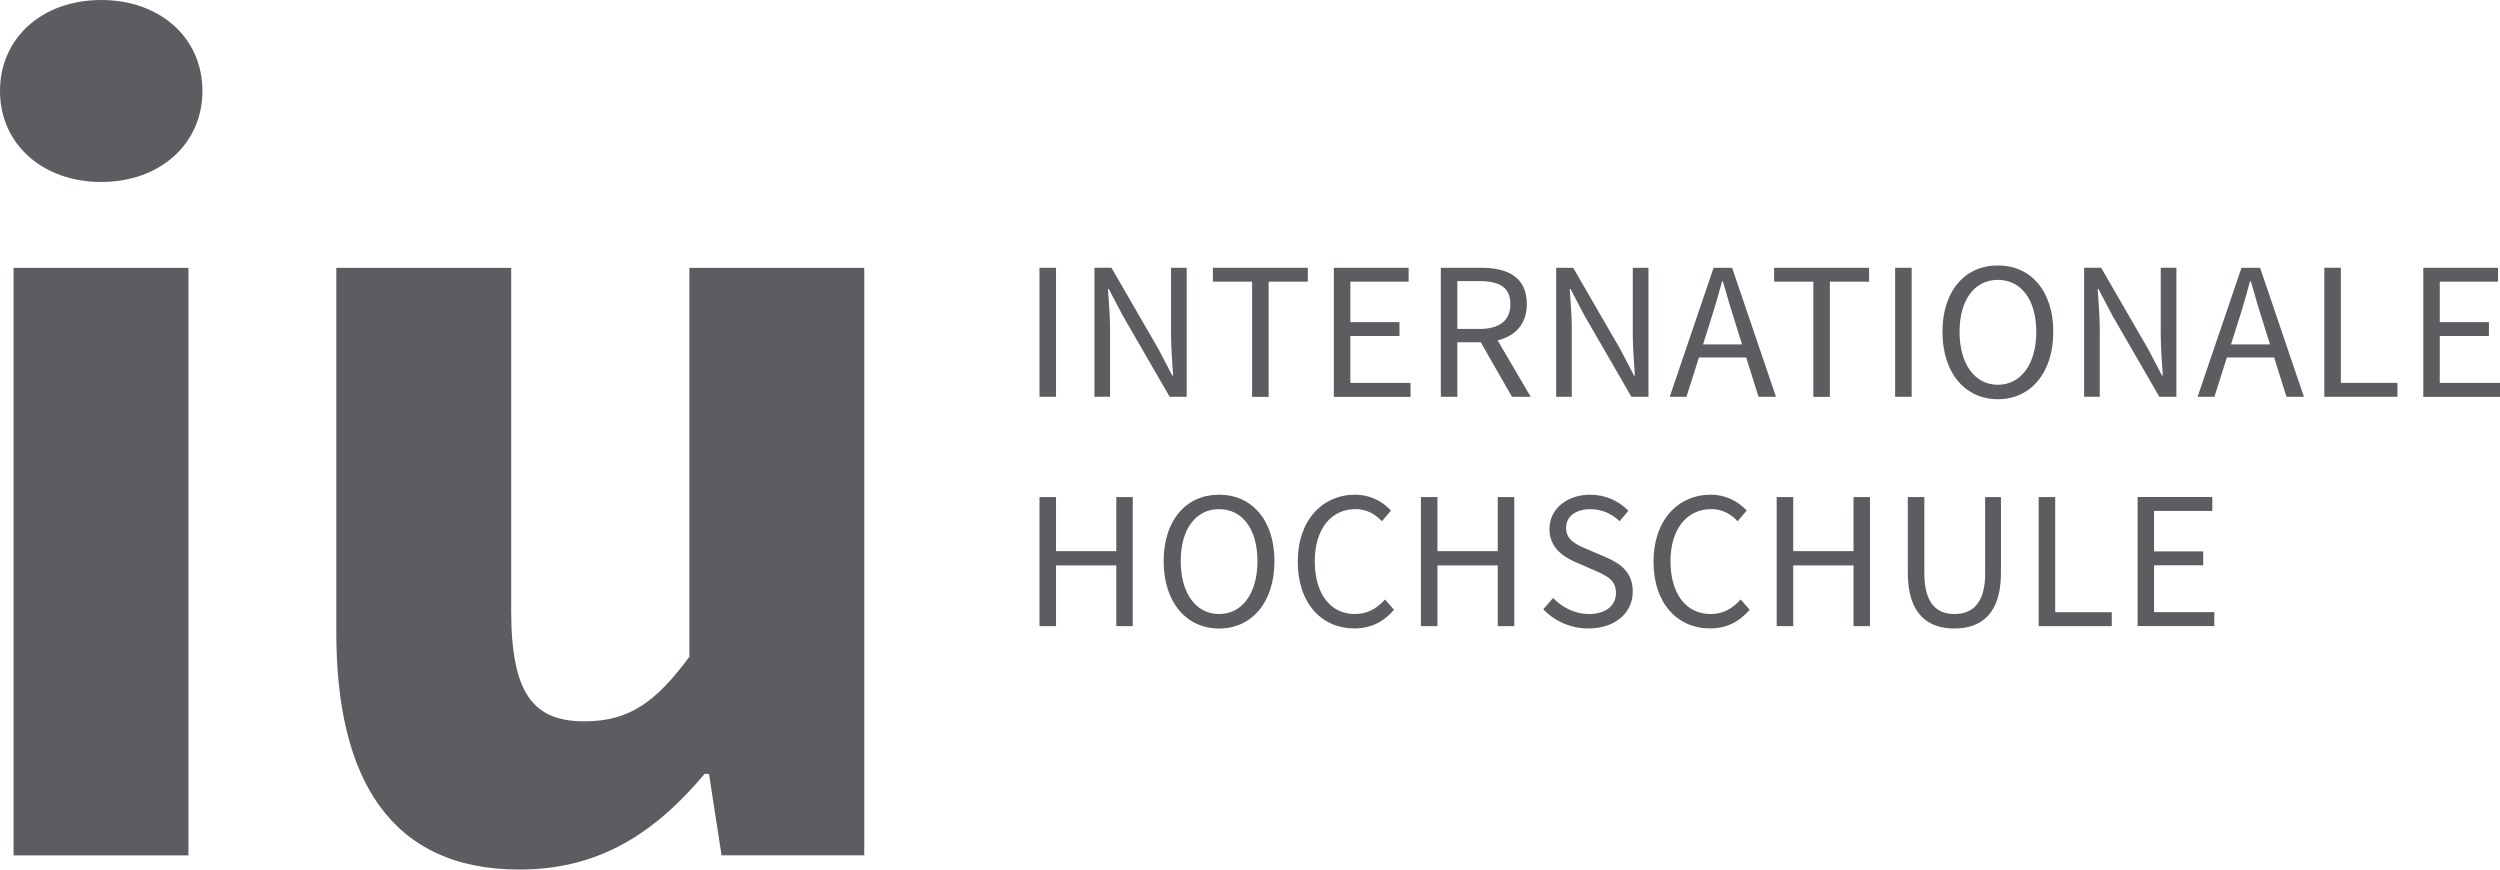 <svg width="115" height="40" viewBox="0 0 115 40" fill="none" xmlns="http://www.w3.org/2000/svg">
<path opacity="0.7" d="M0.624 12.323H8.668V39.348H0.624V12.323ZM4.655 0C1.956 0 0 1.731 0 4.186C0 6.622 1.956 8.371 4.655 8.371C7.355 8.371 9.312 6.623 9.312 4.186C9.312 1.731 7.355 0 4.655 0ZM31.712 30.209C30.141 32.338 28.907 33.181 26.886 33.181C24.564 33.181 23.514 31.965 23.514 28.075V12.323H15.47V29.1C15.47 35.855 17.988 40 23.892 40C27.594 40 30.15 38.29 32.415 35.597H32.613L33.192 39.346H39.756V12.322H31.712V30.209ZM48.577 12.318H47.817V18.253H48.577V12.318ZM51.063 15.149C51.063 14.527 51.004 13.895 50.967 13.294H51.004L51.648 14.52L53.806 18.254H54.588V12.318H53.868V15.389C53.868 16.009 53.925 16.679 53.964 17.276H53.927L53.283 16.047L51.126 12.315H50.344V18.25H51.063V15.149ZM57.596 18.256H58.357V12.958H60.16V12.32H55.793V12.958H57.596V18.256ZM62.116 15.456H64.376V14.818H62.116V12.958H64.796V12.32H61.356V18.256H64.886V17.616H62.116V15.456ZM68.89 15.656L70.413 18.254H69.551L68.116 15.744H67.038V18.253H66.278V12.318H68.147C69.36 12.318 70.234 12.752 70.234 13.989C70.234 14.914 69.701 15.459 68.89 15.656ZM69.477 13.989C69.477 13.21 68.966 12.93 68.039 12.93H67.038V15.132H68.039C68.966 15.132 69.477 14.759 69.477 13.989ZM75.108 15.391C75.108 16.012 75.168 16.681 75.204 17.279H75.168L74.524 16.049L72.366 12.318H71.584V18.253H72.303V15.149C72.303 14.527 72.247 13.895 72.207 13.294H72.244L72.888 14.52L75.046 18.254H75.829V12.318H75.108V15.391ZM79.678 12.318L81.695 18.253H80.892L80.325 16.443H78.151L77.577 18.253H76.807L78.825 12.318H79.678ZM79.852 14.939C79.639 14.277 79.439 13.61 79.253 12.938H79.217C79.037 13.61 78.84 14.278 78.627 14.939L78.34 15.843H80.135L79.852 14.939ZM83.413 18.255H84.173V12.958H85.977V12.32H81.609V12.958H83.413V18.255ZM87.936 12.318H87.176V18.253H87.936V12.318ZM94.451 15.264C94.451 17.166 93.399 18.364 91.902 18.364C90.405 18.364 89.353 17.166 89.353 15.264C89.353 13.362 90.405 12.21 91.902 12.21C93.403 12.21 94.451 13.368 94.451 15.264ZM93.669 15.264C93.669 13.785 92.969 12.874 91.902 12.874C90.836 12.874 90.139 13.785 90.139 15.264C90.139 16.743 90.839 17.7 91.902 17.7C92.965 17.7 93.669 16.743 93.669 15.264ZM100.114 18.256V12.317H99.394V15.389C99.394 16.009 99.451 16.679 99.49 17.276H99.453L98.809 16.047L96.652 12.315H95.869V18.25H96.589V15.149C96.589 14.527 96.529 13.895 96.493 13.294H96.529L97.173 14.52L99.331 18.254H100.114V18.256ZM103.964 12.317L105.98 18.253H105.178L104.61 16.443H102.436L101.863 18.253H101.089L103.108 12.318H103.964V12.317ZM104.137 14.94C103.924 14.277 103.725 13.61 103.539 12.938H103.502C103.317 13.627 103.128 14.276 102.913 14.939L102.626 15.843H104.421L104.137 14.94ZM107.679 12.317H106.919V18.253H110.282V17.612H107.679V12.318V12.317ZM112.229 17.616V15.456H114.49V14.818H112.229V12.958H114.909V12.32H111.472V18.256H115V17.616H112.229ZM51.35 25.352H48.577V22.865H47.817V28.801H48.577V26.009H51.35V28.801H52.107V22.865H51.35V25.352ZM58.625 25.812C58.625 27.714 57.574 28.912 56.077 28.912C54.58 28.912 53.528 27.714 53.528 25.812C53.528 23.909 54.58 22.756 56.077 22.756C57.577 22.756 58.625 23.915 58.625 25.812ZM57.843 25.812C57.843 24.332 57.143 23.421 56.077 23.421C55.01 23.421 54.313 24.332 54.313 25.812C54.313 27.291 55.014 28.245 56.077 28.245C57.143 28.245 57.843 27.291 57.843 25.812ZM62.326 28.245C61.194 28.245 60.48 27.31 60.48 25.817C60.48 24.338 61.228 23.419 62.357 23.419C62.859 23.419 63.253 23.644 63.568 23.977L63.984 23.486C63.775 23.256 63.522 23.073 63.24 22.947C62.958 22.821 62.654 22.756 62.346 22.755C60.832 22.755 59.697 23.924 59.697 25.837C59.697 27.765 60.812 28.908 62.298 28.908C63.072 28.908 63.656 28.595 64.126 28.05L63.71 27.576C63.327 28 62.895 28.245 62.326 28.245ZM68.896 25.352H66.123V22.865H65.362V28.801H66.123V26.009H68.896V28.801H69.656V22.865H68.896V25.352ZM73.877 25.637L73.026 25.27C72.559 25.072 72.04 24.861 72.04 24.287C72.04 23.757 72.482 23.422 73.152 23.422C73.702 23.422 74.138 23.636 74.504 23.977L74.906 23.492C74.44 23.02 73.809 22.755 73.152 22.756C72.069 22.756 71.274 23.424 71.274 24.33C71.274 25.203 71.927 25.622 72.482 25.86L73.339 26.235C73.903 26.48 74.334 26.673 74.334 27.28C74.334 27.855 73.872 28.245 73.086 28.245C72.465 28.245 71.87 27.954 71.442 27.508L70.988 28.028C71.26 28.31 71.585 28.533 71.944 28.684C72.302 28.836 72.687 28.912 73.075 28.908C74.328 28.908 75.108 28.16 75.108 27.22C75.106 26.339 74.566 25.93 73.877 25.637ZM78.689 28.245C77.558 28.245 76.843 27.31 76.843 25.817C76.843 24.338 77.592 23.419 78.721 23.419C79.225 23.419 79.619 23.644 79.931 23.977L80.348 23.486C80.138 23.256 79.884 23.072 79.602 22.947C79.319 22.821 79.014 22.756 78.706 22.755C77.192 22.755 76.061 23.924 76.061 25.837C76.061 27.765 77.175 28.908 78.658 28.908C79.432 28.908 80.016 28.595 80.487 28.05L80.07 27.576C79.69 28 79.259 28.245 78.689 28.245ZM85.262 25.352H82.489V22.865H81.728V28.801H82.489V26.009H85.262V28.801H86.019V22.865H85.262V25.352ZM91.319 26.371C91.319 27.796 90.694 28.245 89.903 28.245C89.124 28.245 88.52 27.796 88.52 26.371V22.865H87.759V26.351C87.759 28.255 88.687 28.911 89.903 28.911C91.119 28.911 92.044 28.256 92.044 26.351V22.865H91.315V26.371L91.319 26.371ZM94.539 22.865H93.779V28.801H97.142V28.16H94.539V22.865ZM99.087 26.003H101.347V25.363H99.087V23.503H101.767V22.862H98.33V28.798H101.858V28.158H99.087V26.003Z" fill="#17191F"/>
</svg>
